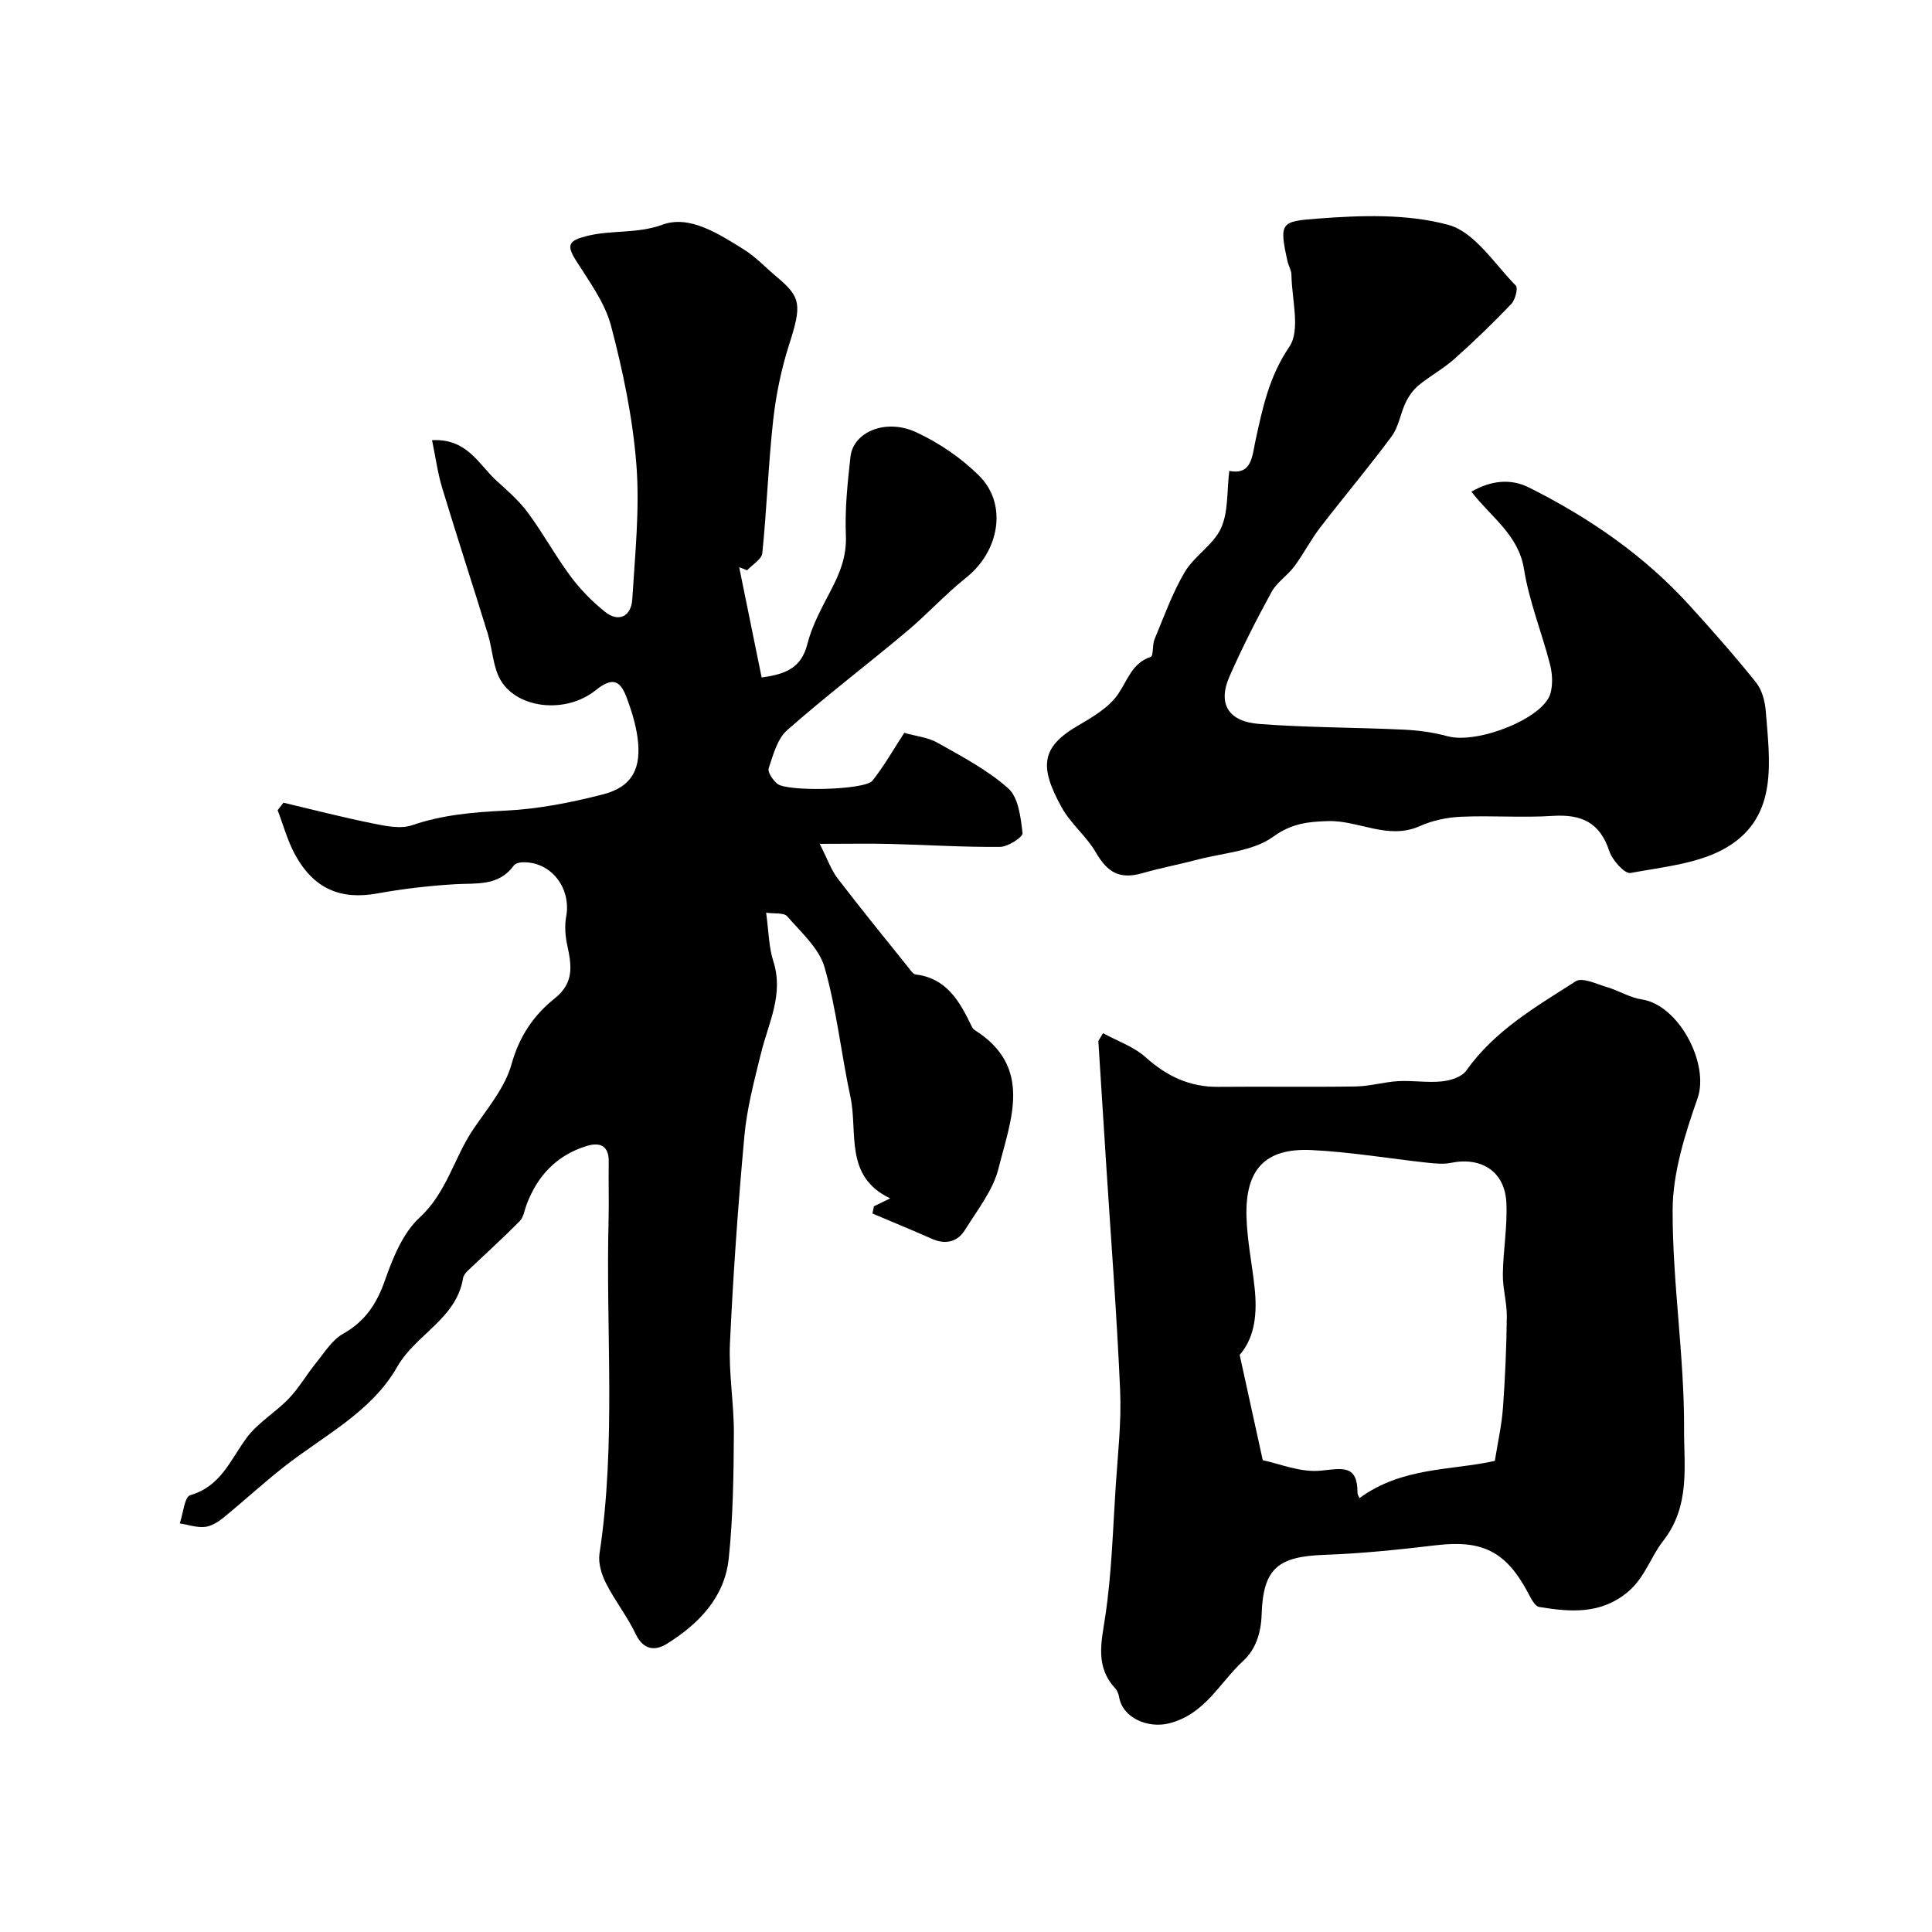 <svg enable-background="new 0 0 400 400" viewBox="0 0 400 400" xmlns="http://www.w3.org/2000/svg"><g fill="#010000"><path d="m58.69 166.19c6.11 1.44 12.18 3.02 18.33 4.26 2.72.55 5.86 1.24 8.31.4 6.34-2.17 12.71-2.7 19.34-3.02 6.78-.33 13.61-1.67 20.2-3.37 6.05-1.56 8.04-5.43 7.1-11.93-.39-2.7-1.22-5.38-2.17-7.95-1.26-3.42-2.73-4.69-6.44-1.7-6.13 4.95-16.09 3.88-19.63-1.92-1.69-2.77-1.74-6.51-2.74-9.75-3.11-10.09-6.39-20.12-9.45-30.22-.92-3.05-1.34-6.26-2.09-9.85 7.3-.41 9.67 5.06 13.38 8.42 2.28 2.06 4.65 4.13 6.46 6.58 3.16 4.28 5.72 8.99 8.89 13.25 2.01 2.7 4.46 5.18 7.09 7.29 2.76 2.21 5.42 1.02 5.64-2.63.56-9.26 1.56-18.61.85-27.81-.75-9.68-2.77-19.36-5.25-28.78-1.29-4.87-4.59-9.28-7.35-13.67-2-3.2-1.2-4.01 2.23-4.9 5.18-1.34 10.45-.42 15.83-2.39 5.56-2.03 11.64 1.95 16.8 5.16 2.49 1.55 4.54 3.79 6.81 5.68 5.06 4.22 5.17 5.82 2.56 13.97-1.62 5.06-2.72 10.38-3.31 15.66-1.01 9.16-1.32 18.39-2.25 27.55-.13 1.28-2.05 2.37-3.14 3.55-.55-.21-1.1-.43-1.65-.64 1.54 7.55 3.07 15.1 4.65 22.83 5.27-.69 8.25-2.17 9.46-6.9.97-3.82 2.94-7.44 4.79-10.97 1.92-3.66 3.38-7.18 3.19-11.56-.23-5.4.35-10.87.95-16.26.57-5.14 7.3-8.01 13.63-5.07 4.77 2.22 9.42 5.38 13.11 9.11 5.81 5.87 4.03 15.53-2.69 20.9-4.38 3.5-8.2 7.7-12.5 11.31-8.17 6.85-16.67 13.31-24.66 20.35-2.04 1.8-2.89 5.11-3.82 7.89-.27.81.87 2.45 1.78 3.21 2.03 1.69 18.16 1.32 19.71-.64 2.5-3.18 4.51-6.74 6.57-9.9 2.45.69 4.93.93 6.9 2.05 5.07 2.87 10.37 5.63 14.65 9.46 2.12 1.9 2.57 6.04 2.95 9.26.09.8-3.01 2.83-4.66 2.84-7.54.07-15.09-.42-22.64-.61-4.33-.11-8.66-.02-14.7-.02 1.65 3.24 2.38 5.42 3.71 7.15 4.8 6.27 9.79 12.39 14.73 18.56.41.51.89 1.27 1.41 1.33 6.48.79 9.15 5.63 11.61 10.72.14.29.35.61.61.78 12.18 7.68 7.46 18.6 4.96 28.63-1.13 4.55-4.38 8.63-6.94 12.75-1.59 2.56-4.08 3.1-6.94 1.82-4.05-1.8-8.15-3.47-12.23-5.2.1-.5.21-1 .31-1.5.88-.43 1.75-.85 3.37-1.64-9.59-4.54-6.65-13.62-8.24-21.03-1.92-8.91-2.85-18.07-5.35-26.8-1.13-3.96-4.87-7.25-7.74-10.57-.68-.79-2.62-.49-4.36-.75.53 3.84.54 7.1 1.49 10.06 2.2 6.85-1.01 12.76-2.55 19.02-1.39 5.65-2.91 11.36-3.44 17.13-1.31 14.27-2.32 28.58-2.99 42.9-.29 6.24.85 12.53.81 18.8-.05 8.6-.17 17.24-1.06 25.78-.84 8.06-6.21 13.57-12.81 17.68-2.4 1.5-4.85 1.34-6.45-2.01-1.75-3.66-4.33-6.92-6.17-10.55-.92-1.82-1.63-4.17-1.33-6.11 3.48-22.97 1.28-46.07 1.88-69.1.1-4-.04-8 .03-12 .06-3.31-1.75-4.14-4.5-3.31-6.21 1.88-10.23 6.11-12.49 12.11-.45 1.18-.63 2.65-1.45 3.48-3.47 3.51-7.15 6.82-10.72 10.23-.44.42-.91.99-1 1.56-1.38 8.44-9.79 11.61-13.64 18.37-5.33 9.36-15.21 14.23-23.44 20.69-4.32 3.39-8.35 7.13-12.61 10.59-1.09.88-2.5 1.74-3.82 1.86-1.68.15-3.42-.46-5.14-.74.7-2.03.98-5.5 2.17-5.84 6.35-1.82 8.31-7.33 11.67-11.87 2.32-3.14 5.98-5.26 8.73-8.13 2.13-2.22 3.69-4.98 5.64-7.38 1.74-2.14 3.32-4.76 5.61-6.04 4.61-2.6 6.99-6.26 8.7-11.17 1.62-4.62 3.7-9.72 7.15-12.9 5.64-5.2 7.13-12.43 11.14-18.34 2.93-4.31 6.55-8.59 7.89-13.43 1.61-5.8 4.62-10.16 8.96-13.62 4.06-3.24 3.45-6.87 2.56-11-.41-1.9-.57-4-.22-5.89 1.11-6.06-3.27-11.58-9.24-11.25-.57.03-1.33.28-1.64.7-3.15 4.31-7.74 3.56-12.19 3.83-5.37.33-10.76.95-16.05 1.91-7.55 1.37-13.13-.93-17.02-8.06-1.56-2.86-2.42-6.11-3.6-9.18.39-.52.8-1.03 1.21-1.55z"/><path d="m228.37 213.91c2.98 1.63 6.38 2.79 8.84 5 4.39 3.93 9.13 6.17 15.05 6.11 9.49-.09 18.99.07 28.48-.08 2.91-.05 5.8-.93 8.72-1.1 3.02-.17 6.08.36 9.08.05 1.77-.18 4.11-.92 5.03-2.22 5.86-8.3 14.44-13.24 22.67-18.51 1.36-.87 4.33.58 6.49 1.22 2.43.72 4.72 2.17 7.18 2.54 7.68 1.15 14.05 13.33 11.55 20.47-2.6 7.44-5.14 15.41-5.16 23.15-.04 15.12 2.44 30.25 2.37 45.37-.04 7.62 1.34 15.89-4.36 23.16-2.52 3.21-3.74 7.51-7.2 10.45-5.64 4.78-11.99 4.24-18.45 3.18-.91-.15-1.72-1.84-2.31-2.95-4.55-8.54-9.45-10.96-18.99-9.83-7.66.91-15.37 1.72-23.07 1.99-9.56.34-12.77 2.65-13.08 12.31-.13 4-1.28 7.31-3.81 9.64-4.92 4.54-7.96 11.15-15.48 12.97-4.16 1.01-9.46-1.05-10.22-5.47-.11-.63-.37-1.33-.79-1.79-4.19-4.52-2.9-9.48-2.08-14.9 1.34-8.92 1.58-18.01 2.17-27.04.43-6.59 1.2-13.21.91-19.78-.67-15.46-1.87-30.91-2.86-46.36-.55-8.65-1.1-17.31-1.65-25.96.31-.53.64-1.07.97-1.62zm28.29 66.6c1.58 7.21 3.07 14.02 4.78 21.81 3.28.66 7.79 2.6 12.06 2.16 4.46-.46 7.56-1.28 7.56 4.59 0 .44.34.88.42 1.09 8.86-6.49 19.03-5.68 28.01-7.7.61-3.85 1.42-7.39 1.68-10.97.46-6.28.73-12.59.8-18.89.03-2.92-.86-5.86-.82-8.78.06-4.93.96-9.87.73-14.78-.29-6.46-5.13-9.59-11.51-8.28-1.57.32-3.29.13-4.92-.04-7.97-.87-15.92-2.23-23.91-2.61-9.57-.46-13.73 3.95-13.47 13.77.13 4.89 1.15 9.75 1.67 14.63.58 5.26.14 10.31-3.08 14z"/><path d="m304.63 101.79c4.14-2.34 8.15-2.75 11.94-.85 12.42 6.21 23.75 14 33.16 24.33 4.75 5.22 9.42 10.51 13.83 16.01 1.23 1.54 1.86 3.88 2.02 5.91.8 10.33 2.66 21.67-7.83 28.1-5.73 3.51-13.31 4.17-20.18 5.45-1.19.22-3.76-2.65-4.38-4.52-1.93-5.93-5.77-7.67-11.67-7.3-6.33.41-12.72-.1-19.06.18-2.87.13-5.89.77-8.51 1.94-6.6 2.94-12.63-1.23-18.97-1.04-4.07.12-7.51.43-11.37 3.23-4.18 3.04-10.36 3.34-15.69 4.75-3.76.99-7.59 1.71-11.32 2.78-4.71 1.35-7.24-.01-9.72-4.28-1.94-3.35-5.22-5.95-7.08-9.33-4.61-8.36-4.32-12.42 3.31-16.87 3.08-1.8 6.51-3.8 8.42-6.63 1.97-2.91 2.85-6.35 6.72-7.66.59-.2.3-2.47.78-3.63 1.97-4.7 3.69-9.58 6.27-13.94 1.98-3.34 5.94-5.63 7.5-9.07 1.54-3.39 1.19-7.65 1.71-11.86 4.68.96 4.74-3.12 5.41-6.19 1.48-6.82 2.82-13.32 7.02-19.5 2.36-3.47.5-9.83.44-14.89-.01-.94-.59-1.85-.81-2.8-1.82-8.11-1.29-8.27 6.11-8.84 9.04-.7 18.62-1.04 27.2 1.29 5.42 1.48 9.51 8.05 13.95 12.57.5.51-.11 2.95-.93 3.8-3.77 3.94-7.7 7.75-11.78 11.38-2.28 2.03-5.03 3.51-7.39 5.45-1.12.92-2.05 2.23-2.69 3.55-1.1 2.29-1.45 5.05-2.91 7.02-4.76 6.44-9.94 12.57-14.83 18.93-1.95 2.54-3.42 5.44-5.33 8.01-1.4 1.89-3.6 3.27-4.7 5.28-3.13 5.71-6.09 11.53-8.71 17.49-2.48 5.64-.32 9.36 6.2 9.85 9.89.76 19.85.7 29.77 1.17 3.08.14 6.2.56 9.17 1.37 6.24 1.69 19.93-3.72 21.32-8.91.5-1.87.38-4.1-.11-5.99-1.7-6.59-4.31-13-5.38-19.68-1.13-7.14-6.79-10.72-10.9-16.06z"/></g></svg>